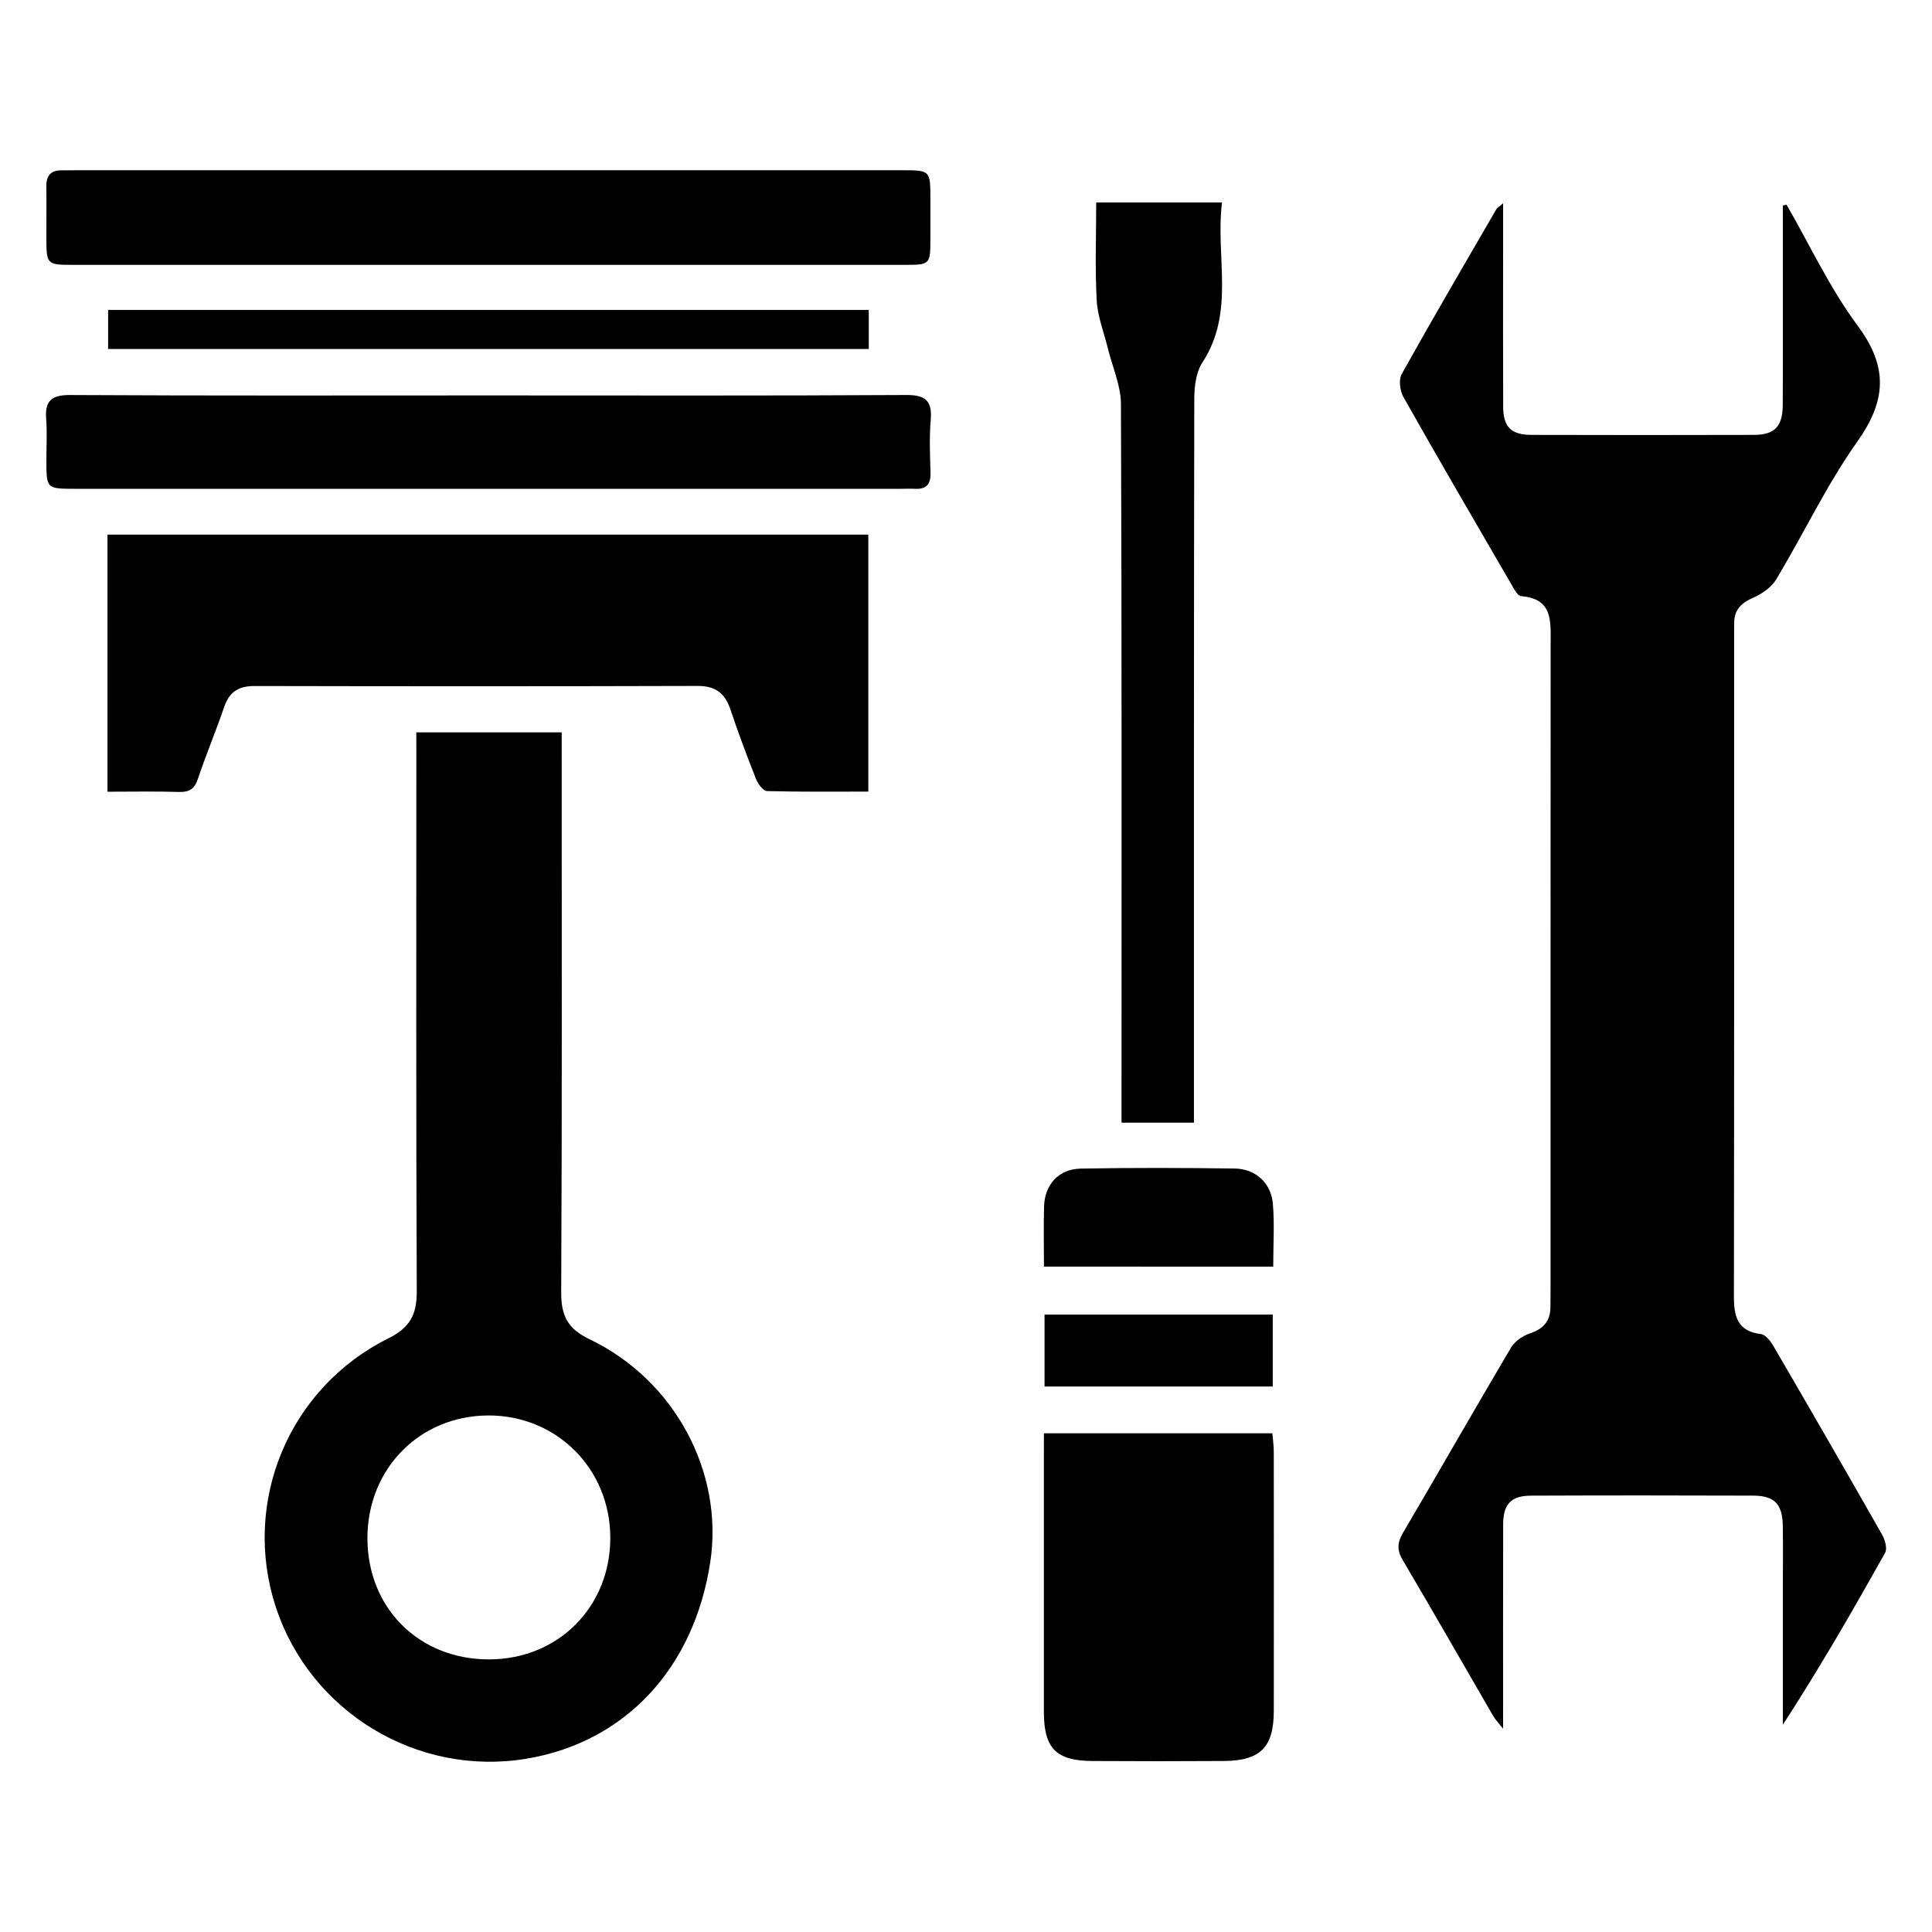 <?xml version="1.0" encoding="UTF-8"?> <svg xmlns="http://www.w3.org/2000/svg" xmlns:xlink="http://www.w3.org/1999/xlink" version="1.1" id="Layer_1" x="0px" y="0px" width="100px" height="100px" viewBox="0 0 100 100" xml:space="preserve"> <g> <path fill-rule="evenodd" clip-rule="evenodd" d="M92.47,10.592c1.212,2.101,2.245,4.333,3.682,6.266 c1.591,2.142,1.485,3.878-0.022,6.006c-1.585,2.238-2.771,4.756-4.188,7.118c-0.248,0.413-0.738,0.754-1.193,0.953 c-0.618,0.271-0.987,0.623-0.988,1.309c0,0.174-0.003,0.35-0.003,0.524c0,11.452,0.006,22.905-0.011,34.357 c0,1.032,0.197,1.782,1.399,1.927c0.233,0.028,0.489,0.352,0.633,0.597c1.895,3.255,3.778,6.515,5.64,9.788 c0.15,0.264,0.275,0.714,0.154,0.933c-1.674,2.999-3.394,5.973-5.292,8.901c0-2.425,0-4.851,0-7.277 c0-1.012,0.013-2.024-0.005-3.036c-0.02-1.103-0.43-1.539-1.513-1.544c-3.841-0.014-7.683-0.015-11.523,0.001 c-1.031,0.005-1.433,0.437-1.437,1.488c-0.009,3.453-0.003,6.905-0.003,10.577c-0.258-0.33-0.415-0.49-0.522-0.678 c-1.558-2.684-3.095-5.379-4.673-8.051c-0.308-0.521-0.283-0.907,0.016-1.417c1.874-3.186,3.704-6.396,5.585-9.577 c0.197-0.33,0.607-0.618,0.98-0.74c0.695-0.232,1.06-0.629,1.064-1.358c0.001-0.313,0.006-0.628,0.006-0.941 c0-11.14-0.002-22.277,0.005-33.416c0-1.151,0.119-2.315-1.528-2.446c-0.186-0.015-0.371-0.377-0.505-0.609 c-1.874-3.225-3.753-6.448-5.587-9.696c-0.182-0.322-0.253-0.896-0.088-1.194c1.596-2.862,3.253-5.69,4.896-8.526 c0.047-0.08,0.144-0.13,0.351-0.309c0,0.976,0,1.827,0,2.678c0,2.619-0.008,5.237,0.004,7.856c0.005,1.044,0.409,1.45,1.46,1.454 c3.842,0.011,7.683,0.011,11.522,0c1.073-0.004,1.484-0.438,1.489-1.557c0.013-3.107,0.004-6.215,0.005-9.322 c0-0.332,0-0.663,0-0.995C92.343,10.621,92.407,10.606,92.47,10.592z"></path> <path fill-rule="evenodd" clip-rule="evenodd" d="M21.548,37.907c2.528,0,4.957,0,7.525,0c0,0.424,0,0.829,0,1.233 c0,9.253,0.021,18.506-0.025,27.757c-0.006,1.211,0.342,1.884,1.466,2.422c4.412,2.109,6.954,6.893,6.25,11.529 c-0.834,5.502-4.404,9.325-9.502,10.181c-5.656,0.947-11.21-2.413-12.99-7.863c-1.77-5.417,0.668-11.328,5.833-13.894 c1.118-0.555,1.472-1.232,1.467-2.433c-0.041-9.217-0.022-18.434-0.022-27.652C21.548,38.777,21.548,38.367,21.548,37.907z M25.318,85.89c3.583-0.006,6.284-2.727,6.271-6.318c-0.014-3.557-2.785-6.322-6.322-6.308c-3.554,0.017-6.253,2.765-6.249,6.361 C19.023,83.239,21.695,85.897,25.318,85.89z"></path> <path fill-rule="evenodd" clip-rule="evenodd" d="M5.563,40.979c0-4.486,0-8.867,0-13.308c13.141,0,26.217,0,39.381,0 c0,4.378,0,8.757,0,13.302c-1.718,0-3.481,0.02-5.242-0.027c-0.197-0.005-0.464-0.36-0.562-0.606 c-0.474-1.196-0.926-2.404-1.336-3.624c-0.283-0.841-0.777-1.215-1.695-1.212c-7.646,0.023-15.292,0.02-22.937,0.004 c-0.814-0.002-1.299,0.297-1.565,1.076c-0.428,1.251-0.942,2.473-1.363,3.727c-0.175,0.521-0.438,0.697-0.978,0.68 C8.053,40.953,6.84,40.979,5.563,40.979z"></path> <path fill-rule="evenodd" clip-rule="evenodd" d="M25.324,13.71c-7.19,0-14.379,0.001-21.57-0.001 c-1.318,0-1.349-0.032-1.354-1.345c-0.004-0.906,0.013-1.815-0.001-2.721c-0.008-0.571,0.25-0.839,0.814-0.828 c0.244,0.005,0.489-0.004,0.733-0.004c14.24,0,28.48-0.001,42.721,0c1.489,0,1.489,0.004,1.49,1.499c0,0.663,0,1.326,0,1.989 c-0.001,1.406-0.002,1.41-1.367,1.41c-3.735,0.002-7.47,0.001-11.204,0.001C32.166,13.71,28.745,13.71,25.324,13.71z"></path> <path fill-rule="evenodd" clip-rule="evenodd" d="M25.318,20.467c7.194,0,14.389,0.021,21.583-0.022 c1.033-0.006,1.356,0.318,1.272,1.312c-0.076,0.901-0.035,1.815-0.01,2.723c0.017,0.576-0.209,0.85-0.792,0.82 c-0.244-0.012-0.489,0-0.733,0c-14.249,0-28.497,0-42.746,0c-1.489,0-1.49-0.001-1.491-1.498c-0.001-0.699,0.043-1.4-0.011-2.095 c-0.074-0.939,0.248-1.266,1.242-1.261C10.86,20.487,18.089,20.467,25.318,20.467z"></path> <path fill-rule="evenodd" clip-rule="evenodd" d="M54.032,74.187c4.029,0,7.892,0,11.828,0c0.028,0.354,0.07,0.654,0.071,0.956 c0.004,4.47,0.006,8.939,0.001,13.41c-0.002,1.89-0.694,2.586-2.6,2.596c-2.27,0.014-4.54,0.015-6.81,0 c-1.867-0.013-2.49-0.663-2.491-2.547c-0.001-4.436,0-8.871,0-13.307C54.032,74.951,54.032,74.607,54.032,74.187z"></path> <path fill-rule="evenodd" clip-rule="evenodd" d="M61.798,58.109c-1.317,0-2.462,0-3.748,0c0-0.449,0-0.855,0-1.263 c0-11.978,0.017-23.955-0.03-35.933c-0.005-0.963-0.443-1.923-0.678-2.885c-0.203-0.826-0.531-1.646-0.577-2.48 c-0.091-1.664-0.026-3.336-0.026-5.068c2.176,0,4.252,0,6.513,0c-0.353,2.805,0.697,5.662-1.017,8.283 c-0.333,0.508-0.418,1.256-0.419,1.895c-0.023,12.047-0.018,24.095-0.018,36.143C61.798,57.213,61.798,57.624,61.798,58.109z"></path> <path fill-rule="evenodd" clip-rule="evenodd" d="M5.596,16.042c13.195,0,26.238,0,39.371,0c0,0.666,0,1.307,0,2.022 c-13.074,0-26.174,0-39.371,0C5.596,17.425,5.596,16.761,5.596,16.042z"></path> <path fill-rule="evenodd" clip-rule="evenodd" d="M54.034,65.561c0-1.098-0.023-2.109,0.007-3.12 c0.032-1.128,0.763-1.936,1.903-1.955c2.654-0.047,5.309-0.04,7.963-0.004c1.071,0.016,1.879,0.739,1.975,1.81 c0.093,1.064,0.02,2.144,0.02,3.27C61.908,65.561,57.993,65.561,54.034,65.561z"></path> <path fill-rule="evenodd" clip-rule="evenodd" d="M54.065,71.764c0-1.28,0-2.459,0-3.721c3.93,0,7.842,0,11.813,0 c0,1.238,0,2.44,0,3.721C61.936,71.764,58.048,71.764,54.065,71.764z"></path> </g> </svg> 